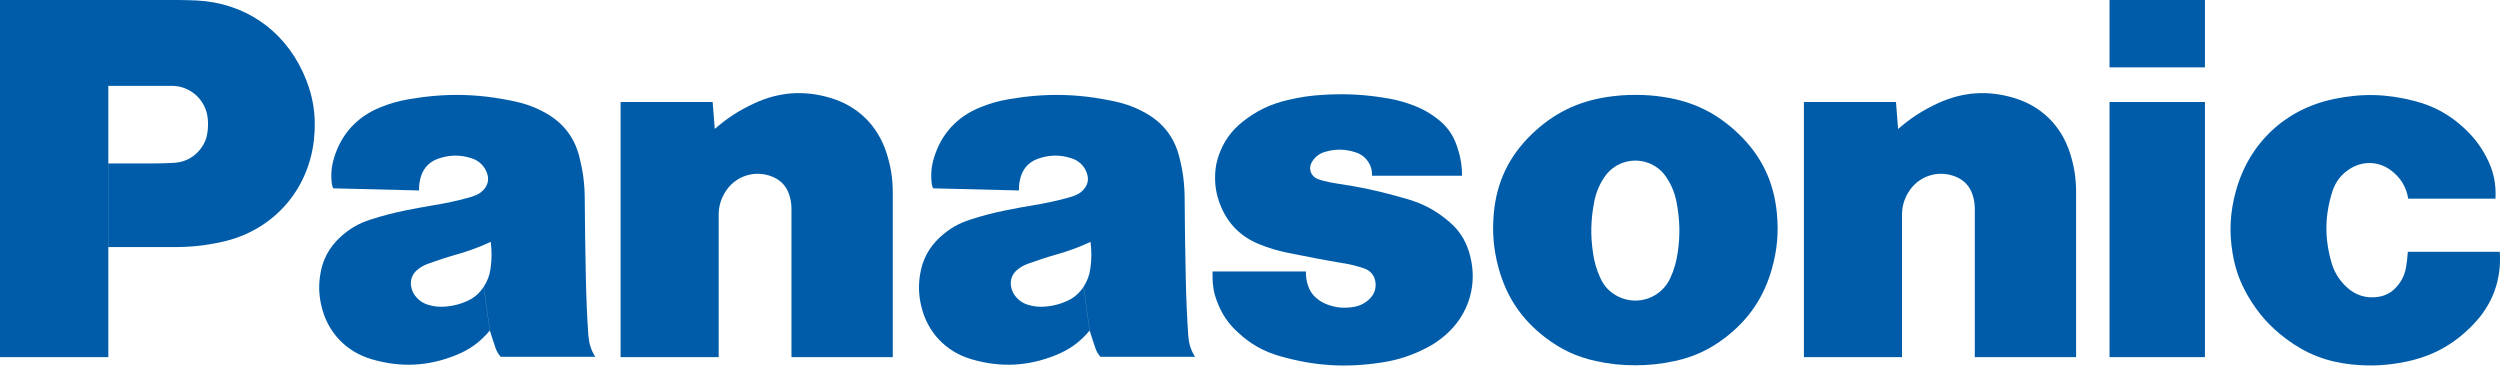 <?xml version="1.0" encoding="UTF-8"?><svg id="Laag_2" xmlns="http://www.w3.org/2000/svg" viewBox="0 0 249 36.42"><defs><style>.cls-1{fill:#005ca8;}</style></defs><g id="Laag_1-2"><g><path class="cls-1" d="M246.38,32.27c-1.92,2.02-4.09,3.22-6.82,3.77-1.84,.37-3.46,.45-5.33,.26-2.48-.26-4.53-1.05-6.53-2.55-1.63-1.22-2.8-2.54-3.82-4.3-.79-1.37-1.25-2.65-1.51-4.2-.36-2.16-.26-4.06,.31-6.17,1.3-4.8,4.91-8.21,9.78-9.22,2.78-.58,5.25-.52,8,.19,1.96,.51,3.52,1.36,5,2.74,.93,.87,1.6,1.74,2.19,2.87,.7,1.33,.98,2.63,.9,4.13h-8.69c-.19-1.16-.75-2.09-1.69-2.8-1.21-.93-2.78-1-4.08-.2-.89,.55-1.47,1.3-1.79,2.3-.75,2.37-.78,4.58-.11,6.97,.28,1.01,.76,1.8,1.52,2.52,.87,.82,1.95,1.17,3.14,.99,.74-.11,1.34-.43,1.84-.99,.52-.58,.82-1.2,.95-1.96,.09-.53,.15-.99,.18-1.54h9.16c.18,2.76-.69,5.19-2.6,7.19"/><g><rect class="cls-1" x="210.11" y="0" width="9.5" height="6.71"/><rect class="cls-1" x="210.11" y="10.16" width="9.5" height="25.41"/><path class="cls-1" d="M189.05,12.85c1.25-1.09,2.44-1.86,3.95-2.56,2.46-1.13,4.91-1.32,7.51-.56,2.79,.81,4.79,2.77,5.67,5.54,.42,1.33,.6,2.51,.6,3.9v16.4h-10.09v-14.75c0-.49-.06-.91-.21-1.38-.26-.85-.82-1.47-1.64-1.82-1.79-.76-3.82-.09-4.8,1.59-.41,.7-.6,1.39-.6,2.2v14.16h-9.77V10.16h9.17l.21,2.68Z"/></g><g><path class="cls-1" d="M71.18,12.85c1.25-1.09,2.44-1.86,3.95-2.56,2.45-1.13,4.91-1.32,7.51-.56,2.79,.81,4.79,2.77,5.67,5.54,.42,1.33,.61,2.51,.61,3.9v16.4h-10.09v-14.75c0-.49-.06-.91-.21-1.38-.26-.85-.82-1.47-1.64-1.82-1.79-.76-3.82-.09-4.8,1.59-.41,.7-.6,1.39-.6,2.2v14.16h-9.77V10.16h9.17l.21,2.68Z"/><path class="cls-1" d="M133.83,26.22c.73,.12,1.33,.28,2.03,.51,.58,.19,.99,.64,1.11,1.24,.14,.65-.05,1.27-.51,1.75-.48,.48-1.02,.76-1.69,.86-.9,.14-1.69,.07-2.54-.24-.41-.15-.74-.33-1.08-.62-.44-.36-.72-.79-.89-1.33-.14-.46-.2-.87-.19-1.35h-9.3v.54c0,.87,.13,1.62,.44,2.43,.46,1.23,1.1,2.19,2.07,3.08,1.26,1.18,2.57,1.92,4.23,2.39,3.44,.98,6.54,1.17,10.07,.63,1.66-.25,3.03-.7,4.52-1.47,.66-.34,1.18-.69,1.75-1.17,2.52-2.11,3.44-5.33,2.44-8.46-.38-1.18-.98-2.08-1.91-2.89-1.29-1.11-2.58-1.82-4.21-2.29-.36-.1-.66-.19-1.02-.29-1.99-.55-3.71-.92-5.75-1.22-.55-.08-1.01-.17-1.55-.3-.25-.06-.46-.13-.69-.23-.57-.26-.83-.93-.57-1.5,.01-.03,.03-.06,.04-.09,.31-.55,.76-.91,1.36-1.08,1.06-.31,2.04-.28,3.08,.07,1,.34,1.63,1.26,1.58,2.31h8.97c0-1.1-.18-2.03-.55-3.07-.38-1.05-.96-1.85-1.83-2.54-.77-.6-1.49-1.02-2.4-1.37-.89-.34-1.66-.56-2.6-.72-2.22-.38-4.13-.49-6.38-.36-1.29,.07-2.37,.23-3.63,.53-1.69,.4-3.06,1.05-4.43,2.13-1.16,.91-1.92,1.98-2.41,3.37-.22,.63-.33,1.19-.36,1.86-.05,1.11,.11,2.06,.52,3.1,.74,1.86,2.05,3.17,3.91,3.91,.94,.38,1.77,.62,2.76,.83,1.96,.4,3.62,.72,5.58,1.05"/></g><path class="cls-1" d="M10.8,24.62v-8.34h4.23c.81,0,1.49-.02,2.29-.06,1.11-.06,2.04-.56,2.71-1.46,.35-.48,.55-.96,.63-1.55,.07-.49,.08-.92,.03-1.41-.18-1.85-1.72-3.25-3.58-3.25h-6.32v27.02H0V0H17.64c.7,0,1.29,.02,1.99,.05,4.68,.25,8.54,2.85,10.52,7.1,1.03,2.21,1.38,4.34,1.12,6.76-.56,5.11-4.13,9.08-9.15,10.18-1.66,.37-3.1,.52-4.81,.52h-6.52Z"/><g><path class="cls-1" d="M149.27,26.74c.8,2.87,2.29,5.08,4.66,6.89,1.56,1.19,3.1,1.91,5.02,2.33,1.36,.3,2.54,.42,3.93,.42s2.57-.13,3.93-.42c1.92-.42,3.46-1.14,5.02-2.33l-5.46-5.95c-.87,1.93-3.13,2.79-5.06,1.92-.89-.4-1.52-1.03-1.92-1.92-.37-.82-.59-1.56-.72-2.45-.27-1.79-.23-3.34,.11-5.11,.18-.92,.48-1.67,1-2.45,1.12-1.71,3.42-2.19,5.13-1.07,.45,.29,.77,.62,1.07,1.07,.51,.78,.82,1.53,1,2.45,.34,1.77,.38,3.32,.11,5.11-.14,.89-.35,1.63-.72,2.45l5.46,5.95c2.36-1.81,3.86-4.03,4.66-6.89,.52-1.87,.67-3.54,.49-5.47-.29-3.15-1.53-5.74-3.81-7.93-2.13-2.05-4.49-3.22-7.41-3.67-1-.16-1.86-.22-2.88-.22s-1.88,.07-2.88,.22c-2.92,.46-5.28,1.63-7.41,3.67-2.28,2.19-3.53,4.78-3.81,7.93-.17,1.93-.02,3.6,.49,5.47"/><path class="cls-1" d="M118.36,33.57c-.14-2.1-.22-3.87-.26-5.97-.06-2.76-.09-5.09-.11-7.85-.01-1.49-.17-2.74-.55-4.19-.49-1.89-1.6-3.32-3.3-4.28-1.03-.58-1.97-.93-3.12-1.18-3.66-.79-6.9-.85-10.59-.21-1.04,.18-1.9,.43-2.87,.83-2.25,.93-3.8,2.62-4.52,4.95-.28,.89-.35,1.7-.24,2.62,.02,.17,.06,.31,.14,.47l8.55,.21c-.02-.54,.05-1,.23-1.52,.28-.78,.83-1.33,1.61-1.62,1.15-.42,2.25-.44,3.41-.06,.76,.25,1.31,.8,1.54,1.57,.15,.48,.08,.95-.21,1.36-.26,.36-.57,.6-.98,.76-.25,.1-.47,.17-.73,.24-1.19,.32-2.2,.54-3.42,.74-.96,.16-1.77,.31-2.72,.5-1.29,.26-2.37,.54-3.63,.95-1.15,.37-2.05,.9-2.94,1.71-1.15,1.06-1.81,2.31-2.03,3.86-.15,1.04-.11,1.94,.12,2.96,.6,2.65,2.44,4.61,5.05,5.37,2.89,.84,5.61,.7,8.4-.43,1.36-.55,2.4-1.31,3.33-2.43l-.6-4.37c-.43,.67-.96,1.12-1.69,1.44-.68,.3-1.29,.46-2.03,.53-.62,.06-1.15,.02-1.74-.15-.48-.13-.86-.36-1.2-.73-.29-.31-.47-.65-.55-1.07-.13-.64,.08-1.26,.58-1.68,.33-.28,.66-.47,1.07-.62,.99-.36,1.84-.64,2.86-.93,1.23-.35,2.24-.72,3.4-1.26,.11,.93,.11,1.72-.02,2.65-.09,.68-.3,1.23-.67,1.81l.6,4.37c.19,.62,.36,1.14,.57,1.75,.12,.34,.27,.6,.51,.87h9.42c-.4-.63-.61-1.25-.66-2"/><path class="cls-1" d="M58.61,33.57c-.14-2.1-.22-3.87-.26-5.97-.06-2.76-.09-5.09-.11-7.85-.01-1.49-.18-2.74-.55-4.19-.49-1.89-1.6-3.32-3.3-4.28-1.03-.58-1.97-.93-3.12-1.18-3.66-.79-6.9-.85-10.59-.21-1.04,.18-1.9,.43-2.87,.83-2.25,.93-3.8,2.62-4.52,4.95-.28,.89-.35,1.7-.24,2.62,.02,.17,.06,.31,.14,.47l8.55,.21c-.02-.54,.05-1,.23-1.52,.28-.78,.83-1.33,1.61-1.62,1.15-.42,2.25-.44,3.41-.06,.76,.25,1.31,.8,1.55,1.57,.15,.48,.07,.95-.21,1.36-.26,.36-.57,.6-.98,.76-.25,.1-.47,.17-.73,.24-1.19,.32-2.2,.54-3.42,.74-.96,.16-1.77,.31-2.72,.5-1.29,.26-2.37,.54-3.63,.95-1.15,.37-2.05,.9-2.94,1.71-1.15,1.06-1.81,2.31-2.03,3.86-.15,1.04-.11,1.94,.12,2.96,.6,2.65,2.44,4.61,5.05,5.37,2.89,.84,5.61,.7,8.4-.43,1.36-.55,2.39-1.31,3.33-2.43l-.6-4.37c-.43,.67-.97,1.12-1.69,1.44-.68,.3-1.29,.46-2.03,.53-.62,.06-1.15,.02-1.75-.15-.48-.13-.86-.36-1.2-.73-.29-.31-.47-.65-.55-1.07-.13-.64,.08-1.26,.58-1.68,.33-.28,.66-.47,1.07-.62,.99-.36,1.84-.64,2.86-.93,1.23-.35,2.24-.72,3.41-1.26,.11,.93,.11,1.72-.02,2.65-.09,.68-.3,1.23-.67,1.81l.6,4.37c.19,.62,.36,1.14,.57,1.75,.12,.34,.28,.6,.51,.87h9.42c-.4-.63-.61-1.25-.66-2"/></g></g></g></svg>